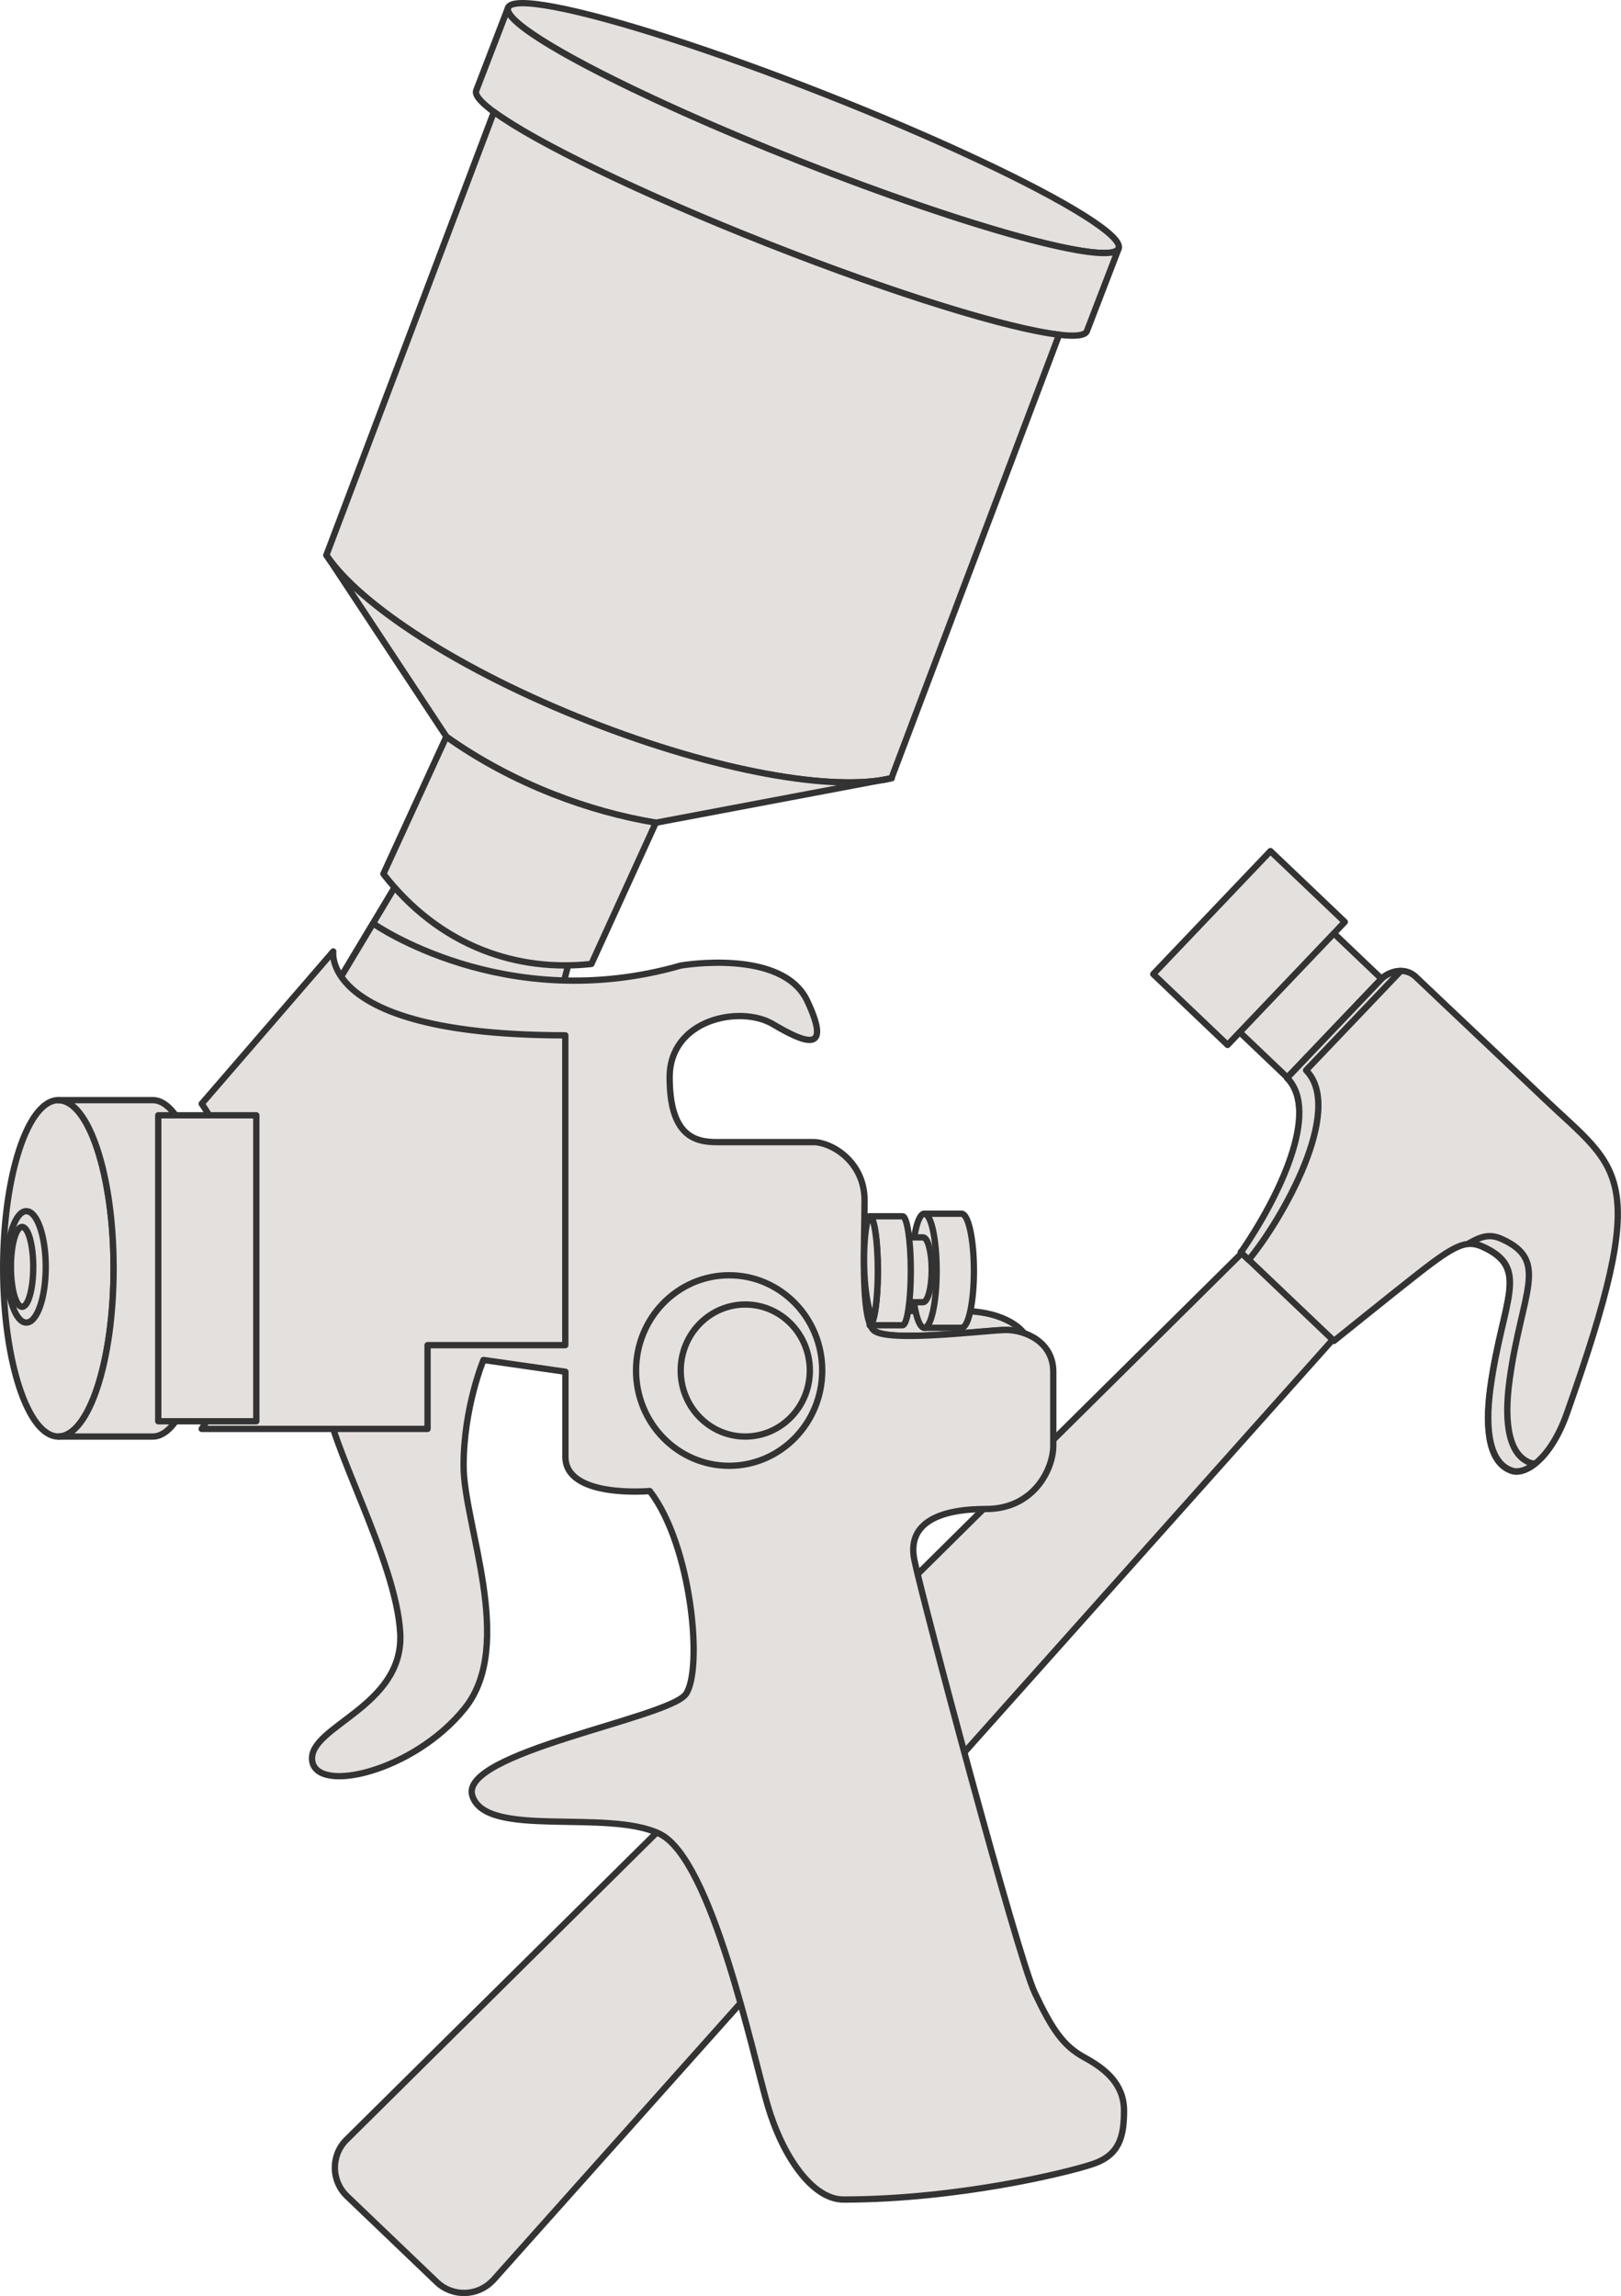 <?xml version="1.0" encoding="UTF-8"?><svg id="_レイヤー_2" xmlns="http://www.w3.org/2000/svg" viewBox="0 0 133.57 189.2"><defs><style>.cls-1{fill:#e4e0de;stroke:#333;stroke-linecap:round;stroke-linejoin:round;stroke-width:.52px;}</style></defs><g id="guide"><path class="cls-1" d="m40.59,187.93c-1.24,1.3-3.3,1.35-4.6.11l-7.39-7.07c-1.3-1.24-1.35-3.3-.11-4.6l75.58-74.84c1.24-1.3,3.3-1.35,4.6-.11l2.67,2.54c1.3,1.24,1.35,3.3.11,4.6l-70.85,79.37Z"/><polygon class="cls-1" points="109.82 92.36 99.12 82.16 106.88 74.02 118.55 85.14 109.82 92.36"/><path class="cls-1" d="m129.1,116.49c7.04-19.85,4.42-19.99-1.82-25.93-5.16-4.92-7.3-6.91-10.61-10.06-.99-.95-2.37-.34-2.85.16l-7.77,8.15c3.31,3.34-2.29,12.93-3.81,14.37l7.68,7.31s5.18-4.18,6.93-5.54c3.09-2.42,4.01-2.81,5.32-2.21,3.96,1.79,1.64,4.32.63,11.59-.51,3.71-.02,6.31,1.8,6.88,1.07.34,3.16-.95,4.5-4.72Z"/><path class="cls-1" d="m126.19,120.57c-1.82-.58-2.31-3.18-1.8-6.88,1-7.27,3.32-9.8-.63-11.59-.86-.39-1.55-.35-2.79.39.42-.05.8.04,1.22.23,3.96,1.79,1.64,4.32.63,11.59-.51,3.7-.02,6.31,1.8,6.88.47.15,1.15-.02,1.86-.58-.1,0-.2-.02-.29-.05Z"/><path class="cls-1" d="m102.89,103.81c2.73-3.27,7.94-12.39,4.73-15.62l7.77-8.15s.02-.02.04-.03c-.67,0-1.31.35-1.6.66l-7.77,8.15c2.74,2.76-.68,9.84-3.81,14.38l.64.61Z"/><rect class="cls-1" x="95.93" y="73.89" width="14" height="8.46" transform="translate(-24.64 98.76) rotate(-46.39)"/><path class="cls-1" d="m71.95,109.58c1.07,1.1,9.41,0,10.94,0,.45,0,.96.08,1.47.25,0,0-1.23-1.81-5.2-1.81h-9.24l2.03,1.55Z"/><polygon class="cls-1" points="33.29 71.82 26.9 82.49 44.44 88.76 48.02 74.85 33.29 71.82"/><path class="cls-1" d="m26.9,82.49l3.84-6.4s10.84,7.64,25.36,3.47c0,0,8.39-1.46,10.43,2.94,2.05,4.39-.2,3.45-2.86,1.88-2.66-1.57-8.49-.42-8.49,4.39s2.05,5.34,3.89,5.34h7.96c1.45,0,4.21,1.57,4.21,4.81s-.36,9.57.72,10.67c1.07,1.1,9.41,0,10.94,0s3.89.94,3.89,3.45v6.07c0,1.99-1.64,5.23-5.52,5.23s-6.54,1.15-5.93,4.18c.61,3.03,8.49,32.64,9.92,35.67,1.43,3.03,2.35,4.39,4.09,5.34,1.74.94,3.27,2.2,3.27,4.39s-.41,3.66-2.56,4.39c-2.15.73-11.24,2.93-20.56,2.93-2.56,0-5.01-3.56-6.24-7.74-1.23-4.18-4.6-20.3-8.9-22.39-4.3-2.09-14.32.42-15.44-3.14-1.12-3.56,16.16-6.38,17.59-8.37,1.43-1.99.51-12.24-2.97-16.74,0,0-6.95.63-6.95-2.82v-7.01l-6.75-.97s-1.64,3.9-1.64,8.72,4.3,14.75.1,19.98c-4.19,5.23-12.27,7.11-12.58,4.29-.31-2.82,7.57-4.39,7.26-10.46s-6.09-16.01-6.09-19.56v-32.54Z"/><ellipse class="cls-1" cx="67.02" cy="10.55" rx="2.95" ry="27.04" transform="translate(32.62 69.03) rotate(-68.48)"/><path class="cls-1" d="m89.56,27.28c-.57,1.52-12.3-1.68-26.2-7.15s-24.69-11.15-24.12-12.67l2.62-6.81c-.57,1.52,10.22,7.2,24.12,12.67,13.89,5.48,25.62,8.68,26.2,7.15l-2.62,6.81Z"/><path class="cls-1" d="m73.47,64.12c-4.75,1.15-14.46-.54-24.97-4.69-10.53-4.15-18.85-9.57-21.61-13.68l13.81-36.53c3.37,2.48,12.12,6.75,22.65,10.9s19.78,6.98,23.92,7.46l-13.81,36.53Z"/><path class="cls-1" d="m26.9,45.75c2.75,4.12,11.07,9.53,21.61,13.68,10.51,4.14,20.22,5.84,24.97,4.69l-19.43,3.67c-2.77-.45-5.62-1.23-8.48-2.36-3.25-1.28-6.2-2.89-8.78-4.72l-9.88-14.96Z"/><path class="cls-1" d="m36.78,60.71c2.58,1.83,5.54,3.45,8.78,4.72,2.85,1.12,5.71,1.9,8.48,2.36l-5.31,11.64c-3.06.33-6.08-.02-8.94-1.14-3.25-1.28-5.99-3.44-8.2-6.28l5.18-11.29Z"/><path class="cls-1" d="m27.46,78.41s-1.02,6.9,19.12,6.9v25.53h-11.35v6.9h-18.61s3.99-5.65,3.99-13.5-3.99-13.29-3.99-13.29l10.84-12.55Z"/><ellipse class="cls-1" cx="4.81" cy="104.51" rx="4.55" ry="13.86"/><path class="cls-1" d="m4.81,118.37c2.51,0,4.55-6.21,4.55-13.86s-2.04-13.86-4.55-13.86h7.77c2.51,0,4.55,6.21,4.55,13.86s-2.04,13.86-4.55,13.86h-7.77Z"/><rect class="cls-1" x="13.04" y="91.9" width="8.08" height="25.21"/><path class="cls-1" d="m76.16,100.01c.56,0,1.02,2.1,1.02,4.7s-.45,4.7-1.02,4.7"/><path class="cls-1" d="m76.24,100.01h2.99c.56,0,1.02,2.1,1.02,4.7s-.45,4.7-1.02,4.7h-2.99"/><ellipse class="cls-1" cx="76.16" cy="104.71" rx="1.02" ry="4.7"/><path class="cls-1" d="m76.06,101.96h-1.6v5.34h1.6c.39,0,.71-1.2.71-2.67s-.32-2.67-.71-2.67Z"/><path class="cls-1" d="m71.66,109.2c.37,0,.68-2.01.68-4.49s-.3-4.49-.68-4.49h2.71c.37,0,.68,2.01.68,4.49s-.3,4.49-.68,4.49h-2.71Z"/><path class="cls-1" d="m71.94,108.77c.23-.72.39-2.26.39-4.06,0-2.48-.3-4.49-.68-4.49-.02,0-.04,0-.05.02-.53,1.2-.65,6.47.34,8.53Z"/><ellipse class="cls-1" cx="2.17" cy="104.39" rx="1.6" ry="4.59"/><ellipse class="cls-1" cx="1.82" cy="104.39" rx=".92" ry="3.29"/><ellipse class="cls-1" cx="60.08" cy="112.93" rx="7.67" ry="7.85"/><ellipse class="cls-1" cx="61.41" cy="112.93" rx="5.32" ry="5.44"/></g></svg>
